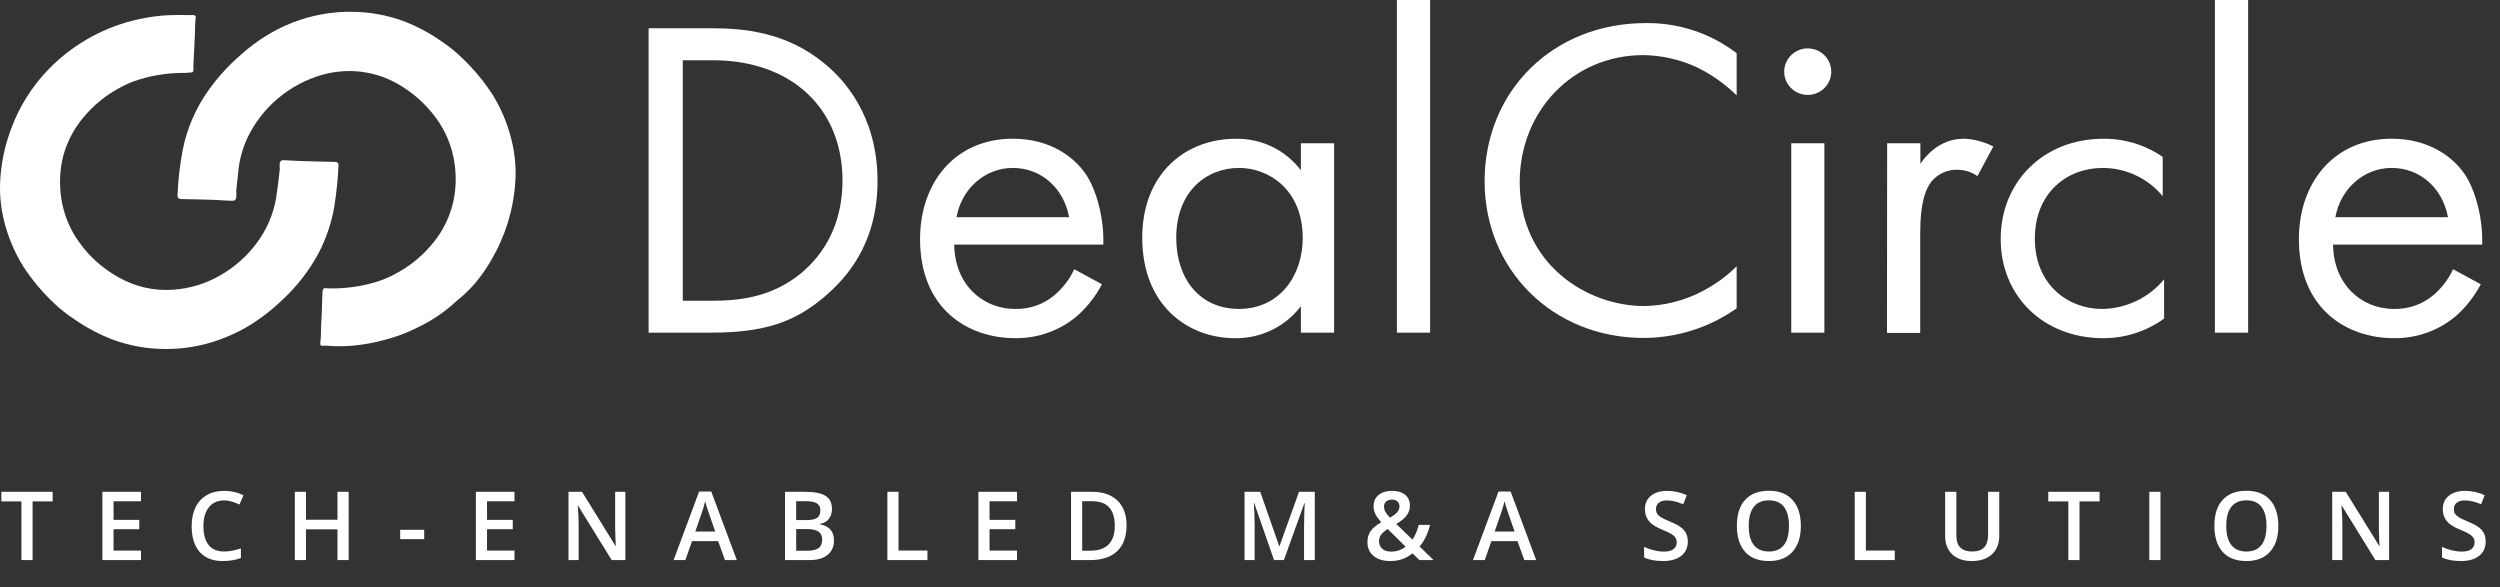 <svg xmlns="http://www.w3.org/2000/svg" width="183" height="43" viewBox="0 0 183 43" fill="none"><rect x="0" y="0" width="183" height="43" fill="#333333" stroke="none"/><path d="M13.553 5.337C12.441 5.324 11.334 5.478 10.27 5.794C9.701 5.963 9.154 6.198 8.64 6.494C7.689 7.019 6.844 7.714 6.148 8.544C5.349 9.473 4.797 10.586 4.542 11.78C4.37 12.665 4.348 13.572 4.477 14.463C4.647 15.664 5.113 16.804 5.834 17.784C6.573 18.806 7.529 19.656 8.634 20.274C9.85 20.983 11.256 21.308 12.664 21.208C13.898 21.127 15.095 20.759 16.157 20.133C17.18 19.547 18.07 18.758 18.771 17.817C19.51 16.842 20.003 15.708 20.211 14.507C20.317 13.831 20.394 13.151 20.474 12.457C20.495 12.296 20.454 12.143 20.474 11.974C20.519 11.727 20.649 11.722 20.821 11.727C21.215 11.745 21.609 11.774 22.006 11.786C22.824 11.812 23.645 11.839 24.462 11.848C24.691 11.848 24.788 11.909 24.776 12.14C24.733 13.116 24.634 14.088 24.48 15.052C24.283 16.27 23.889 17.448 23.313 18.543C22.64 19.793 21.765 20.925 20.723 21.897C19.965 22.636 19.127 23.289 18.223 23.844C17.273 24.41 16.252 24.847 15.185 25.145C14.178 25.418 13.137 25.553 12.092 25.546C10.79 25.544 9.498 25.315 8.276 24.869C7.266 24.485 6.31 23.978 5.428 23.358C4.898 23.015 4.402 22.622 3.947 22.186C3.092 21.381 2.337 20.479 1.698 19.498C1.061 18.468 0.589 17.346 0.3 16.174C0.08 15.295 -0.02 14.392 0.003 13.488C0.05 12.085 0.33 10.7 0.83 9.387C1.421 7.794 2.336 6.337 3.52 5.108C5.185 3.378 7.303 2.139 9.639 1.529C10.375 1.337 11.126 1.207 11.885 1.14C12.631 1.078 13.366 1.107 14.122 1.102C14.27 1.102 14.35 1.148 14.326 1.301C14.255 1.81 14.291 2.323 14.252 2.833C14.22 3.287 14.22 3.74 14.187 4.194C14.166 4.487 14.151 4.78 14.157 5.073C14.157 5.307 14.065 5.325 13.885 5.307C13.763 5.316 13.656 5.337 13.553 5.337Z" fill="white"></path><path d="M24.196 21.114C25.307 21.125 26.414 20.971 27.479 20.657C28.048 20.486 28.595 20.25 29.108 19.954C30.061 19.43 30.906 18.734 31.6 17.904C32.404 16.969 32.956 15.849 33.206 14.647C33.382 13.763 33.405 12.856 33.274 11.964C33.105 10.752 32.633 9.602 31.9 8.616C31.14 7.582 30.164 6.723 29.037 6.097C28.128 5.591 27.116 5.291 26.074 5.219C25.238 5.163 24.398 5.249 23.591 5.474C22.401 5.814 21.297 6.401 20.354 7.195C19.41 7.988 18.647 8.971 18.116 10.078C17.744 10.873 17.515 11.726 17.44 12.6C17.39 13.045 17.34 13.478 17.295 13.935C17.304 14.106 17.304 14.277 17.295 14.448C17.248 14.691 17.12 14.7 16.954 14.694C16.557 14.694 16.163 14.647 15.769 14.635C14.96 14.609 14.152 14.582 13.343 14.574C13.094 14.574 12.978 14.524 12.996 14.243C13.044 13.146 13.171 12.053 13.375 10.974C13.667 9.511 14.245 8.118 15.076 6.874C15.8 5.81 16.662 4.844 17.639 4C18.217 3.482 18.841 3.015 19.503 2.606C20.451 2.021 21.48 1.573 22.557 1.276C23.604 0.987 24.688 0.848 25.775 0.864C27.043 0.874 28.3 1.099 29.491 1.528C30.501 1.911 31.458 2.418 32.338 3.04C32.869 3.393 33.365 3.795 33.82 4.241C34.664 5.041 35.411 5.936 36.045 6.909C36.685 7.939 37.157 9.063 37.443 10.239C37.66 11.117 37.76 12.018 37.74 12.922C37.692 14.316 37.419 15.693 36.931 17.002C36.575 17.948 36.112 18.852 35.55 19.696C34.988 20.565 34.287 21.338 33.476 21.986C33.449 22.005 33.424 22.025 33.402 22.048C32.611 22.789 31.712 23.409 30.735 23.887C29.849 24.347 28.91 24.698 27.938 24.933C27.345 25.089 26.741 25.201 26.131 25.27C25.378 25.358 24.619 25.369 23.864 25.302C23.783 25.3 23.701 25.306 23.621 25.32C23.485 25.32 23.425 25.255 23.443 25.123C23.52 24.617 23.479 24.101 23.517 23.592C23.577 22.851 23.565 22.11 23.609 21.369C23.627 21.076 23.745 21.076 23.947 21.102C24.03 21.11 24.113 21.114 24.196 21.114Z" fill="white"></path><path d="M47.478 2.07H52.074C54.338 2.07 57.547 2.305 60.385 4.677C62.459 6.382 64.237 9.22 64.237 13.226C64.237 17.913 61.908 20.408 60.284 21.779C58.21 23.515 56.062 24.35 52.038 24.35H47.478V2.07ZM49.979 22.013H52.175C53.967 22.013 56.433 21.811 58.628 20.01C60.32 18.607 61.671 16.401 61.671 13.226C61.671 7.884 57.884 4.41 52.175 4.41H49.979V22.013Z" fill="white"></path><path d="M80.661 20.809C80.221 21.648 79.638 22.405 78.937 23.047C77.656 24.175 75.991 24.784 74.276 24.752C70.895 24.752 67.349 22.649 67.349 17.503C67.349 13.361 69.915 10.154 74.14 10.154C76.877 10.154 78.599 11.49 79.443 12.694C80.288 13.897 80.83 16.068 80.762 17.904H69.849C69.882 20.777 71.876 22.614 74.309 22.614C75.358 22.641 76.38 22.285 77.18 21.612C77.799 21.09 78.296 20.44 78.635 19.708L80.661 20.809ZM78.261 15.901C77.855 13.73 76.187 12.292 74.14 12.292C72.092 12.292 70.38 13.83 70.018 15.901H78.261Z" fill="white"></path><path d="M95.224 10.488H97.657V24.35H95.224V22.414C94.666 23.149 93.942 23.745 93.108 24.152C92.275 24.559 91.357 24.766 90.427 24.758C86.872 24.758 83.612 22.285 83.612 17.409C83.612 12.632 86.857 10.16 90.427 10.16C91.355 10.137 92.275 10.335 93.109 10.736C93.944 11.137 94.669 11.73 95.224 12.465V10.488ZM86.101 17.403C86.101 20.376 87.79 22.613 90.697 22.613C93.66 22.613 95.36 20.177 95.36 17.435C95.36 13.862 92.86 12.292 90.697 12.292C88.297 12.292 86.101 14.029 86.101 17.403Z" fill="white"></path><path d="M104.685 0V24.351H102.252V0H104.685Z" fill="white"></path><path d="M127.123 6.983C126.264 6.139 125.271 5.439 124.184 4.912C122.965 4.353 121.64 4.054 120.297 4.034C115.094 4.034 111.242 8.175 111.242 13.321C111.242 19.366 116.208 22.401 120.329 22.401C121.789 22.382 123.225 22.027 124.522 21.364C125.483 20.879 126.361 20.247 127.123 19.492V22.567C125.141 23.97 122.767 24.729 120.329 24.738C113.639 24.738 108.673 19.726 108.673 13.28C108.673 6.634 113.71 1.69 120.465 1.69C122.873 1.658 125.221 2.436 127.123 3.896V6.983Z" fill="white"></path><path d="M132.326 3.541C132.667 3.541 133 3.641 133.284 3.828C133.568 4.016 133.789 4.282 133.919 4.593C134.05 4.905 134.084 5.248 134.017 5.578C133.951 5.909 133.787 6.213 133.545 6.451C133.304 6.689 132.997 6.852 132.662 6.917C132.328 6.983 131.981 6.949 131.666 6.82C131.351 6.691 131.082 6.473 130.892 6.193C130.703 5.912 130.602 5.583 130.602 5.246C130.604 4.794 130.786 4.362 131.109 4.043C131.432 3.724 131.869 3.543 132.326 3.541ZM133.544 10.488V24.351H131.12V10.488H133.544Z" fill="white"></path><path d="M138.139 10.488H140.572V11.994C140.809 11.625 141.855 10.154 143.748 10.154C144.503 10.184 145.241 10.378 145.911 10.723L144.75 12.893C144.335 12.599 143.84 12.437 143.33 12.427C142.956 12.41 142.584 12.481 142.243 12.633C141.902 12.786 141.602 13.017 141.369 13.306C140.966 13.842 140.56 14.77 140.56 17.049V24.371H138.127L138.139 10.488Z" fill="white"></path><path d="M158.311 14.364C157.781 13.717 157.111 13.196 156.351 12.838C155.591 12.479 154.759 12.293 153.917 12.293C151.316 12.293 148.951 14.097 148.951 17.471C148.951 20.845 151.384 22.617 153.885 22.617C154.754 22.602 155.609 22.4 156.391 22.026C157.172 21.651 157.862 21.112 158.412 20.447V23.32C157.12 24.258 155.556 24.761 153.953 24.755C149.594 24.755 146.451 21.683 146.451 17.506C146.451 13.265 149.627 10.158 153.953 10.158C155.511 10.139 157.035 10.604 158.311 11.488V14.364Z" fill="white"></path><path d="M164.563 0V24.351H162.131V0H164.563Z" fill="white"></path><path d="M181.594 20.809C181.153 21.647 180.57 22.404 179.87 23.047C178.588 24.176 176.923 24.785 175.206 24.752C171.828 24.752 168.279 22.649 168.279 17.503C168.279 13.361 170.848 10.154 175.07 10.154C177.808 10.154 179.532 11.49 180.377 12.694C181.221 13.897 181.763 16.068 181.695 17.904H170.78C170.812 20.777 172.806 22.614 175.242 22.614C176.291 22.64 177.313 22.284 178.113 21.612C178.732 21.091 179.228 20.441 179.565 19.708L181.594 20.809ZM179.194 15.901C178.788 13.73 177.12 12.292 175.07 12.292C173.02 12.292 171.322 13.83 170.948 15.901H179.194Z" fill="white"></path><path d="M2.386 40.999H1.569V36.703H0.099V36.002H3.855V36.703H2.386V40.999ZM10.321 40.999H7.495V36.002H10.321V36.693H8.311V38.053H10.195V38.737H8.311V40.306H10.321V40.999ZM16.401 36.631C15.931 36.631 15.562 36.798 15.293 37.13C15.024 37.463 14.89 37.922 14.89 38.508C14.89 39.121 15.019 39.584 15.276 39.899C15.536 40.213 15.911 40.371 16.401 40.371C16.613 40.371 16.818 40.35 17.016 40.309C17.214 40.266 17.42 40.211 17.634 40.145V40.846C17.243 40.994 16.798 41.068 16.302 41.068C15.57 41.068 15.008 40.847 14.617 40.405C14.225 39.96 14.029 39.326 14.029 38.501C14.029 37.981 14.123 37.527 14.312 37.137C14.504 36.748 14.779 36.449 15.139 36.242C15.499 36.034 15.922 35.931 16.407 35.931C16.918 35.931 17.39 36.038 17.823 36.252L17.529 36.932C17.36 36.852 17.181 36.783 16.992 36.724C16.805 36.662 16.608 36.631 16.401 36.631ZM25.522 40.999H24.702V38.747H22.398V40.999H21.581V36.002H22.398V38.046H24.702V36.002H25.522V40.999ZM29.294 39.465V38.781H31.051V39.465H29.294ZM37.66 40.999H34.834V36.002H37.66V36.693H35.651V38.053H37.534V38.737H35.651V40.306H37.66V40.999ZM45.777 40.999H44.776L42.318 37.018H42.291L42.308 37.24C42.34 37.664 42.356 38.051 42.356 38.402V40.999H41.614V36.002H42.605L45.056 39.964H45.076C45.072 39.911 45.063 39.721 45.049 39.393C45.035 39.063 45.029 38.805 45.029 38.621V36.002H45.777V40.999ZM53.067 40.999L52.568 39.612H50.657L50.168 40.999H49.307L51.176 35.982H52.065L53.935 40.999H53.067ZM52.352 38.908L51.884 37.547C51.85 37.456 51.802 37.313 51.74 37.117C51.681 36.921 51.64 36.777 51.617 36.686C51.556 36.966 51.466 37.273 51.347 37.605L50.896 38.908H52.352ZM57.464 36.002H58.948C59.636 36.002 60.133 36.103 60.438 36.303C60.746 36.504 60.9 36.821 60.9 37.253C60.9 37.545 60.824 37.788 60.674 37.981C60.523 38.175 60.307 38.297 60.025 38.347V38.381C60.375 38.447 60.633 38.578 60.797 38.774C60.963 38.968 61.046 39.231 61.046 39.564C61.046 40.013 60.889 40.365 60.575 40.62C60.263 40.873 59.827 40.999 59.269 40.999H57.464V36.002ZM58.281 38.067H59.067C59.409 38.067 59.659 38.013 59.816 37.906C59.973 37.797 60.052 37.612 60.052 37.352C60.052 37.118 59.966 36.948 59.795 36.843C59.627 36.738 59.358 36.686 58.989 36.686H58.281V38.067ZM58.281 38.73V40.312H59.15C59.491 40.312 59.749 40.248 59.922 40.118C60.097 39.986 60.185 39.778 60.185 39.496C60.185 39.236 60.096 39.043 59.919 38.918C59.741 38.793 59.471 38.73 59.108 38.73H58.281ZM64.956 40.999V36.002H65.772V40.299H67.888V40.999H64.956ZM74.446 40.999H71.619V36.002H74.446V36.693H72.436V38.053H74.32V38.737H72.436V40.306H74.446V40.999ZM82.464 38.453C82.464 39.278 82.235 39.909 81.776 40.347C81.319 40.782 80.659 40.999 79.797 40.999H78.4V36.002H79.945C80.74 36.002 81.358 36.217 81.8 36.645C82.243 37.073 82.464 37.676 82.464 38.453ZM81.602 38.48C81.602 37.284 81.043 36.686 79.924 36.686H79.216V40.312H79.797C81.001 40.312 81.602 39.702 81.602 38.48ZM93.259 40.999L91.809 36.826H91.782C91.821 37.446 91.84 38.027 91.84 38.569V40.999H91.099V36.002H92.25L93.638 39.977H93.659L95.087 36.002H96.243V40.999H95.457V38.528C95.457 38.28 95.462 37.956 95.474 37.558C95.487 37.159 95.499 36.917 95.508 36.833H95.48L93.98 40.999H93.259ZM101.31 37.079C101.31 37.223 101.348 37.358 101.423 37.486C101.501 37.613 101.608 37.749 101.744 37.893C102.002 37.747 102.182 37.611 102.284 37.486C102.389 37.358 102.442 37.216 102.442 37.059C102.442 36.91 102.392 36.792 102.291 36.703C102.193 36.614 102.062 36.57 101.898 36.57C101.718 36.57 101.575 36.617 101.468 36.71C101.363 36.801 101.31 36.924 101.31 37.079ZM101.82 40.377C102.237 40.377 102.593 40.255 102.889 40.012L101.58 38.723C101.339 38.878 101.173 39.024 101.081 39.161C100.99 39.295 100.945 39.449 100.945 39.622C100.945 39.845 101.023 40.028 101.18 40.169C101.34 40.308 101.553 40.377 101.82 40.377ZM100.097 39.677C100.097 39.378 100.17 39.118 100.316 38.897C100.462 38.674 100.725 38.453 101.105 38.234C100.889 37.981 100.741 37.768 100.661 37.595C100.583 37.42 100.545 37.239 100.545 37.052C100.545 36.705 100.668 36.432 100.914 36.231C101.162 36.031 101.495 35.931 101.912 35.931C102.315 35.931 102.632 36.029 102.862 36.225C103.092 36.418 103.207 36.68 103.207 37.011C103.207 37.27 103.13 37.506 102.975 37.718C102.822 37.93 102.566 38.142 102.206 38.354L103.388 39.496C103.573 39.252 103.727 38.894 103.85 38.422H104.677C104.518 39.069 104.262 39.597 103.911 40.005L104.94 40.999H103.905L103.395 40.504C103.163 40.691 102.915 40.832 102.65 40.928C102.388 41.021 102.098 41.068 101.779 41.068C101.255 41.068 100.843 40.944 100.545 40.695C100.246 40.447 100.097 40.107 100.097 39.677ZM111.58 40.999L111.081 39.612H109.171L108.682 40.999H107.821L109.69 35.982H110.579L112.448 40.999H111.58ZM110.866 38.908L110.398 37.547C110.363 37.456 110.316 37.313 110.254 37.117C110.195 36.921 110.154 36.777 110.131 36.686C110.07 36.966 109.98 37.273 109.861 37.605L109.41 38.908H110.866ZM123.548 39.643C123.548 40.087 123.387 40.435 123.066 40.688C122.745 40.941 122.301 41.068 121.736 41.068C121.171 41.068 120.709 40.98 120.349 40.805V40.032C120.576 40.139 120.818 40.224 121.073 40.285C121.331 40.347 121.57 40.377 121.791 40.377C122.115 40.377 122.353 40.316 122.505 40.193C122.66 40.07 122.738 39.905 122.738 39.697C122.738 39.51 122.667 39.352 122.526 39.222C122.385 39.092 122.093 38.938 121.651 38.761C121.195 38.576 120.874 38.365 120.687 38.128C120.5 37.891 120.407 37.607 120.407 37.274C120.407 36.857 120.555 36.529 120.851 36.289C121.147 36.05 121.545 35.931 122.044 35.931C122.522 35.931 122.999 36.035 123.473 36.245L123.213 36.912C122.769 36.725 122.372 36.631 122.023 36.631C121.759 36.631 121.559 36.689 121.422 36.806C121.285 36.92 121.217 37.071 121.217 37.26C121.217 37.39 121.244 37.502 121.299 37.595C121.353 37.686 121.443 37.773 121.569 37.855C121.694 37.937 121.92 38.045 122.246 38.18C122.612 38.332 122.881 38.475 123.052 38.607C123.223 38.739 123.348 38.888 123.428 39.055C123.508 39.221 123.548 39.417 123.548 39.643ZM131.822 38.494C131.822 39.308 131.618 39.94 131.21 40.391C130.804 40.842 130.229 41.068 129.484 41.068C128.729 41.068 128.15 40.845 127.744 40.398C127.341 39.949 127.139 39.312 127.139 38.487C127.139 37.662 127.342 37.029 127.747 36.587C128.155 36.145 128.736 35.924 129.491 35.924C130.233 35.924 130.808 36.148 131.213 36.597C131.619 37.046 131.822 37.678 131.822 38.494ZM128.007 38.494C128.007 39.109 128.131 39.577 128.38 39.895C128.628 40.212 128.996 40.371 129.484 40.371C129.969 40.371 130.335 40.213 130.581 39.899C130.829 39.584 130.953 39.116 130.953 38.494C130.953 37.881 130.83 37.416 130.584 37.1C130.34 36.783 129.976 36.624 129.491 36.624C129.001 36.624 128.63 36.783 128.38 37.1C128.131 37.416 128.007 37.881 128.007 38.494ZM135.765 40.999V36.002H136.582V40.299H138.697V40.999H135.765ZM146.346 36.002V39.236C146.346 39.605 146.266 39.928 146.107 40.206C145.949 40.482 145.72 40.695 145.42 40.846C145.121 40.994 144.763 41.068 144.346 41.068C143.726 41.068 143.245 40.904 142.9 40.576C142.556 40.248 142.384 39.796 142.384 39.222V36.002H143.205V39.164C143.205 39.577 143.3 39.881 143.492 40.077C143.683 40.273 143.977 40.371 144.374 40.371C145.144 40.371 145.529 39.966 145.529 39.157V36.002H146.346ZM152.22 40.999H151.403V36.703H149.934V36.002H153.69V36.703H152.22V40.999ZM157.329 40.999V36.002H158.146V40.999H157.329ZM166.775 38.494C166.775 39.308 166.571 39.94 166.163 40.391C165.758 40.842 165.182 41.068 164.437 41.068C163.683 41.068 163.103 40.845 162.697 40.398C162.294 39.949 162.093 39.312 162.093 38.487C162.093 37.662 162.295 37.029 162.701 36.587C163.109 36.145 163.69 35.924 164.444 35.924C165.187 35.924 165.761 36.148 166.167 36.597C166.572 37.046 166.775 37.678 166.775 38.494ZM162.961 38.494C162.961 39.109 163.085 39.577 163.333 39.895C163.582 40.212 163.95 40.371 164.437 40.371C164.923 40.371 165.288 40.213 165.534 39.899C165.783 39.584 165.907 39.116 165.907 38.494C165.907 37.881 165.784 37.416 165.538 37.1C165.294 36.783 164.929 36.624 164.444 36.624C163.954 36.624 163.584 36.783 163.333 37.1C163.085 37.416 162.961 37.881 162.961 38.494ZM174.881 40.999H173.88L171.422 37.018H171.395L171.412 37.24C171.444 37.664 171.46 38.051 171.46 38.402V40.999H170.718V36.002H171.71L174.16 39.964H174.181C174.176 39.911 174.167 39.721 174.153 39.393C174.14 39.063 174.133 38.805 174.133 38.621V36.002H174.881V40.999ZM181.952 39.643C181.952 40.087 181.792 40.435 181.47 40.688C181.149 40.941 180.706 41.068 180.141 41.068C179.576 41.068 179.113 40.98 178.753 40.805V40.032C178.981 40.139 179.222 40.224 179.478 40.285C179.735 40.347 179.974 40.377 180.195 40.377C180.519 40.377 180.757 40.316 180.91 40.193C181.065 40.07 181.142 39.905 181.142 39.697C181.142 39.51 181.071 39.352 180.93 39.222C180.789 39.092 180.497 38.938 180.055 38.761C179.599 38.576 179.278 38.365 179.091 38.128C178.904 37.891 178.811 37.607 178.811 37.274C178.811 36.857 178.959 36.529 179.255 36.289C179.552 36.05 179.949 35.931 180.448 35.931C180.927 35.931 181.403 36.035 181.877 36.245L181.617 36.912C181.173 36.725 180.776 36.631 180.428 36.631C180.163 36.631 179.963 36.689 179.826 36.806C179.689 36.92 179.621 37.071 179.621 37.26C179.621 37.39 179.648 37.502 179.703 37.595C179.758 37.686 179.848 37.773 179.973 37.855C180.098 37.937 180.324 38.045 180.65 38.18C181.017 38.332 181.286 38.475 181.457 38.607C181.627 38.739 181.753 38.888 181.833 39.055C181.912 39.221 181.952 39.417 181.952 39.643Z" fill="white"></path></svg>